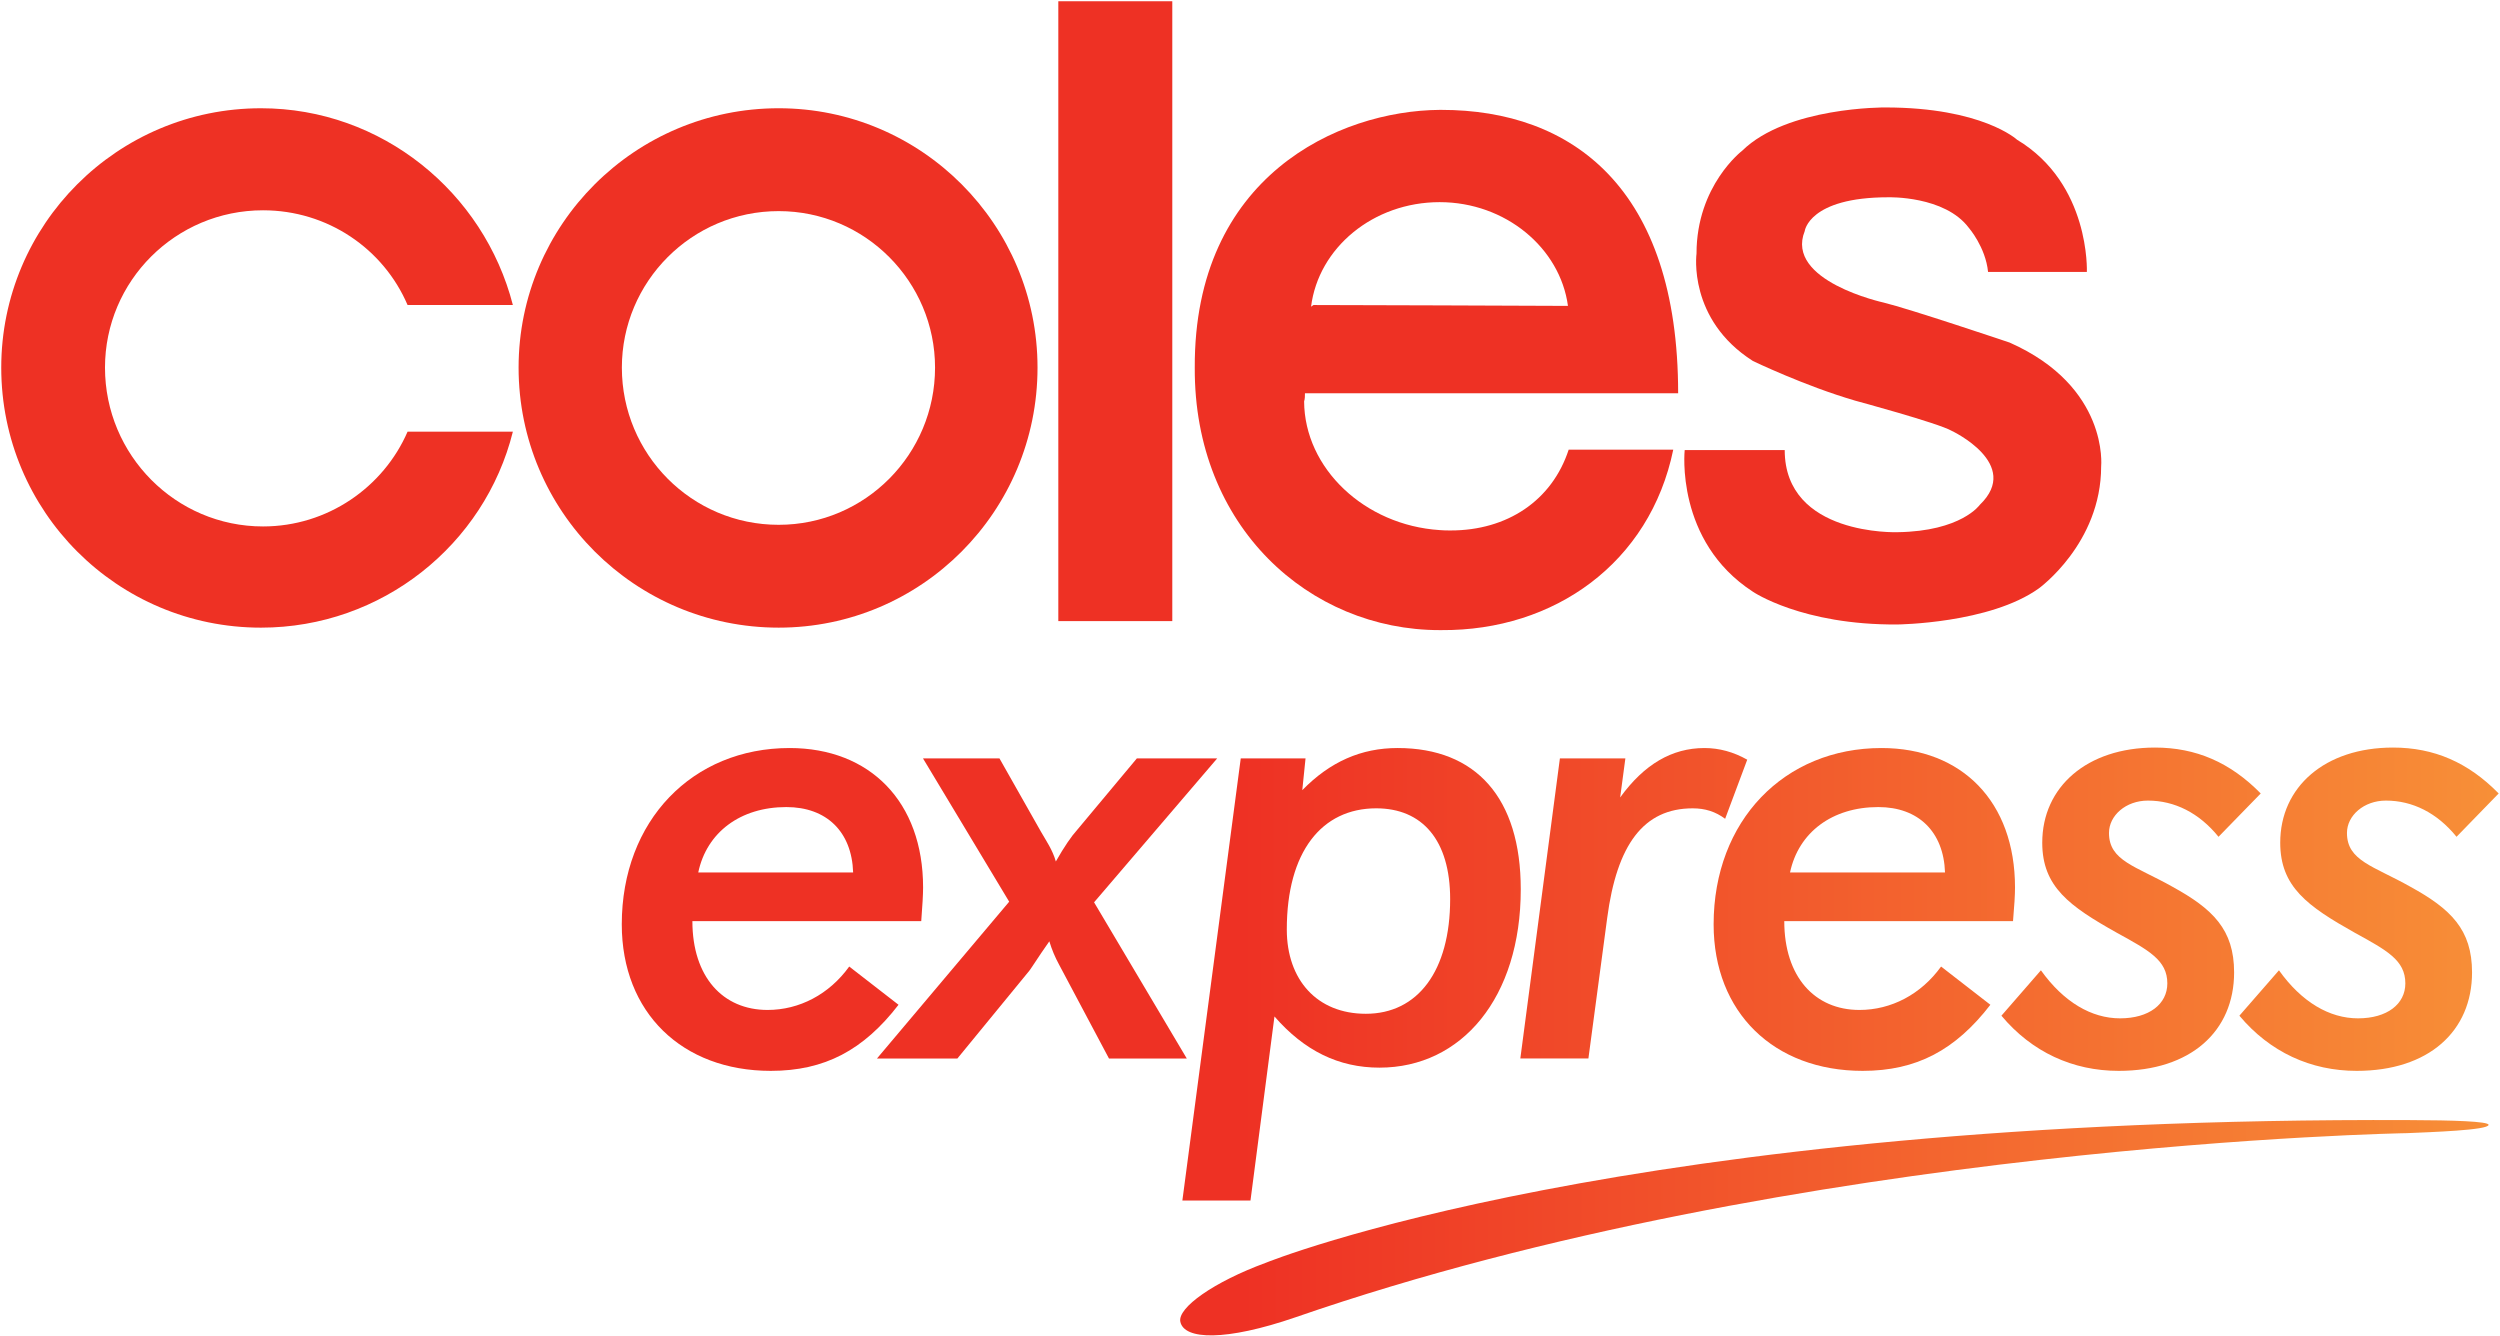 <?xml version="1.0" encoding="UTF-8" standalone="no"?>
<!-- Created with Inkscape (http://www.inkscape.org/) -->

<svg
   xmlns:dc="http://purl.org/dc/elements/1.1/"
   xmlns:cc="http://creativecommons.org/ns#"
   xmlns:rdf="http://www.w3.org/1999/02/22-rdf-syntax-ns#"
   xmlns:svg="http://www.w3.org/2000/svg"
   xmlns="http://www.w3.org/2000/svg"
   xmlns:sodipodi="http://sodipodi.sourceforge.net/DTD/sodipodi-0.dtd"
   xmlns:inkscape="http://www.inkscape.org/namespaces/inkscape"
   id="svg3081"
   version="1.1"
   inkscape:version="0.48.2 r9819"
   width="1000"
   height="534.513"
   xml:space="preserve"
   sodipodi:docname="A.svg"><defs
     id="defs3085"><clipPath
       clipPathUnits="userSpaceOnUse"
       id="clipPath3291"><path
         d="m 416.693,726.181 138.733,0 0,68.78 -138.733,0 0,-68.78 z"
         id="path3293"
         inkscape:connector-curvature="0" /></clipPath><clipPath
       clipPathUnits="userSpaceOnUse"
       id="clipPath8028"><path
         inkscape:connector-curvature="0"
         d="m 87.49,490.929 c -1.943,-0.669 -3.084,-0.626 -3.188,-0.125 -0.083,0.385 0.922,1.101 2.362,1.63 0,0 9.911,4.043 31.617,3.945 1.207,-0.003 2.188,-0.036 2.188,-0.131 0,-0.149 -1.617,-0.202 -2.256,-0.23 0,0 -16.827,-0.277 -30.723,-5.089"
         id="path8030" /></clipPath><linearGradient
       x1="0"
       y1="0"
       x2="1"
       y2="0"
       gradientUnits="userSpaceOnUse"
       gradientTransform="matrix(41.291,0,0,-41.291,85.972,493.404)"
       spreadMethod="pad"
       id="linearGradient8040"><stop
         style="stop-opacity:1;stop-color:#ee3124"
         offset="0"
         id="stop8042" /><stop
         style="stop-opacity:1;stop-color:#f9a13b"
         offset="1"
         id="stop8044" /></linearGradient><linearGradient
       x1="0"
       y1="0"
       x2="1"
       y2="0"
       gradientUnits="userSpaceOnUse"
       gradientTransform="matrix(41.288,0,0,-41.288,85.971,502.209)"
       spreadMethod="pad"
       id="linearGradient8016"><stop
         style="stop-opacity:1;stop-color:#ee3124"
         offset="0"
         id="stop8018" /><stop
         style="stop-opacity:1;stop-color:#f9a13b"
         offset="1"
         id="stop8020" /></linearGradient><linearGradient
       x1="0"
       y1="0"
       x2="1"
       y2="0"
       gradientUnits="userSpaceOnUse"
       gradientTransform="matrix(41.296,0,0,-41.296,85.968,502.209)"
       spreadMethod="pad"
       id="linearGradient7998"><stop
         style="stop-opacity:1;stop-color:#ee3124"
         offset="0"
         id="stop8000" /><stop
         style="stop-opacity:1;stop-color:#f9a13b"
         offset="1"
         id="stop8002" /></linearGradient><linearGradient
       x1="0"
       y1="0"
       x2="1"
       y2="0"
       gradientUnits="userSpaceOnUse"
       gradientTransform="matrix(41.291,0,0,-41.291,85.971,502.202)"
       spreadMethod="pad"
       id="linearGradient7980"><stop
         style="stop-opacity:1;stop-color:#ee3124"
         offset="0"
         id="stop7982" /><stop
         style="stop-opacity:1;stop-color:#f9a13b"
         offset="1"
         id="stop7984" /></linearGradient><linearGradient
       x1="0"
       y1="0"
       x2="1"
       y2="0"
       gradientUnits="userSpaceOnUse"
       gradientTransform="matrix(41.296,0,0,-41.296,85.969,502.373)"
       spreadMethod="pad"
       id="linearGradient7962"><stop
         style="stop-opacity:1;stop-color:#ee3124"
         offset="0"
         id="stop7964" /><stop
         style="stop-opacity:1;stop-color:#f9a13b"
         offset="1"
         id="stop7966" /></linearGradient><linearGradient
       x1="0"
       y1="0"
       x2="1"
       y2="0"
       gradientUnits="userSpaceOnUse"
       gradientTransform="matrix(41.297,0,0,-41.297,85.971,500.41)"
       spreadMethod="pad"
       id="linearGradient7944"><stop
         style="stop-opacity:1;stop-color:#ee3124"
         offset="0"
         id="stop7946" /><stop
         style="stop-opacity:1;stop-color:#f9a13b"
         offset="1"
         id="stop7948" /></linearGradient><linearGradient
       x1="0"
       y1="0"
       x2="1"
       y2="0"
       gradientUnits="userSpaceOnUse"
       gradientTransform="matrix(41.284,0,0,-41.284,85.971,502.23)"
       spreadMethod="pad"
       id="linearGradient7926"><stop
         style="stop-opacity:1;stop-color:#ee3124"
         offset="0"
         id="stop7928" /><stop
         style="stop-opacity:1;stop-color:#f9a13b"
         offset="1"
         id="stop7930" /></linearGradient><linearGradient
       x1="0"
       y1="0"
       x2="1"
       y2="0"
       gradientUnits="userSpaceOnUse"
       gradientTransform="matrix(41.284,0,0,-41.284,85.971,502.202)"
       spreadMethod="pad"
       id="linearGradient7908"><stop
         style="stop-opacity:1;stop-color:#ee3124"
         offset="0"
         id="stop7910" /><stop
         style="stop-opacity:1;stop-color:#f9a13b"
         offset="1"
         id="stop7912" /></linearGradient></defs><sodipodi:namedview
     pagecolor="#ffffff"
     bordercolor="#666666"
     borderopacity="1"
     objecttolerance="10"
     gridtolerance="10"
     guidetolerance="10"
     inkscape:pageopacity="0"
     inkscape:pageshadow="2"
     inkscape:window-width="1111"
     inkscape:window-height="1042"
     id="namedview3083"
     showgrid="false"
     fit-margin-left="0.5"
     fit-margin-bottom="0.5"
     fit-margin-top="0.5"
     fit-margin-right="0.5"
     inkscape:zoom="0.36923617"
     inkscape:cx="632.73035"
     inkscape:cy="-43.877001"
     inkscape:window-x="801"
     inkscape:window-y="-19"
     inkscape:window-maximized="0"
     inkscape:current-layer="g3089" /><g
     id="g3089"
     inkscape:groupmode="layer"
     inkscape:label="Lumley-General-Claim-Form"
     transform="matrix(1.25,0,0,-1.25,-762.057,1841.42)"><path
       inkscape:connector-curvature="0"
       d="m 773.765,1335.003 c -9.017,-36.196 -41.949,-62.715 -80.61,-62.715 -46,0 -83.11,37.226 -83.11,83.214 0,45.745 37.11,82.994 83.11,82.994 38.661,0 71.338,-26.901 80.61,-62.969 l -33.695,0 c -7.721,18.034 -25.616,30.316 -46.255,30.316 -27.966,0 -50.572,-22.606 -50.572,-50.341 0,-27.966 22.606,-50.827 50.572,-50.827 20.639,0 38.534,12.536 46.255,30.327 l 33.695,0"
       style="fill:#ee3124;fill-opacity:1;fill-rule:nonzero;stroke:none"
       id="path7888" /><path
       inkscape:connector-curvature="0"
       d="m 858.82,1305.197 c -27.838,0 -50.179,22.606 -50.179,50.306 0,27.468 22.34,50.075 50.179,50.075 27.7,0 50.04,-22.606 50.04,-50.075 0,-27.7 -22.34,-50.306 -50.04,-50.306 z m 0,133.3 c -45.988,0 -83.226,-37.249 -83.226,-82.994 0,-45.988 37.238,-83.214 83.226,-83.214 45.722,0 82.832,37.226 82.832,83.214 0,45.745 -37.11,82.994 -82.832,82.994"
       style="fill:#ee3124;fill-opacity:1;fill-rule:nonzero;stroke:none"
       id="path7890" /><path
       inkscape:connector-curvature="0"
       d="m 948.308,1274.383 36.471,0 0,198.353 -36.471,0 0,-198.353 z"
       style="fill:#ee3124;fill-opacity:1;fill-rule:nonzero;stroke:none"
       id="path7892" /><path
       inkscape:connector-curvature="0"
       d="m 1070.346,1408.448 c 21.044,0 38.534,-14.643 41.046,-33.198 l -41.046,0.162 -40.386,0.116 -0.775,-0.532 c 2.35,18.81 19.863,33.452 41.161,33.452 z m 3.53,-105.057 c -1.169,0 -2.35,0 -3.53,0.116 -24.03,1.563 -43.257,19.747 -43.384,41.173 0.266,0.799 0.266,1.829 0.266,2.604 l 119.422,0 c 0,65.736 -33.985,90.692 -75.772,90.692 -0.278,0 -0.394,0 -0.532,0 -32.399,-0.255 -78.654,-21.298 -78.376,-82.474 -0.278,-50.943 36.693,-84.001 78.376,-84.001 0.139,0 0.255,0 0.532,0 36.184,-0.266 66.754,21.553 74.209,57.749 l -33.464,0 c -5.336,-16.344 -19.713,-25.859 -37.747,-25.859"
       style="fill:#ee3124;fill-opacity:1;fill-rule:nonzero;stroke:none"
       id="path7894" /><path
       inkscape:connector-curvature="0"
       d="m 1245.826,1386.107 31.612,0 c 0,0 1.169,28.209 -22.34,42.319 0,0 -11.112,10.325 -42.192,10.325 0,0 -31.369,0.266 -45.745,-13.832 0,0 -14.631,-11.112 -14.631,-32.931 0,0 -2.871,-21.055 18.046,-34.367 0,0 16.576,-7.987 32.781,-12.71 0,0 26.519,-7.154 30.836,-9.642 0,0 22.583,-10.591 9.006,-23.66 0,0 -5.892,-8.496 -26.38,-8.774 0,0 -36.068,-1.285 -36.068,26.287 l -32.005,0 c 0,0 -3.125,-29.158 21.831,-45.34 0,0 15.673,-10.707 46.243,-10.476 0,0 29.528,0.289 45.213,11.517 0,0 19.979,14.365 19.979,39.066 0,0 2.581,25.5 -29.274,39.622 0,0 -32.156,10.834 -40.374,12.814 0,0 -31.612,6.91 -25.211,22.849 0,0 1.296,10.834 26.773,10.834 0,0 18.034,0.532 25.755,-9.793 0,0 5.348,-6.135 6.146,-14.11"
       style="fill:#ee3124;fill-opacity:1;fill-rule:nonzero;stroke:none"
       id="path7896" /><g
       transform="matrix(11.575,0,0,11.575,11.56,-4630.881)"
       id="g7898"><g
         id="g7900"><g
           id="g7906"><path
             inkscape:connector-curvature="0"
             d="m 75.148,500.624 c -0.555,-0.77 -1.379,-1.2 -2.258,-1.2 -1.237,0 -2.078,0.914 -2.078,2.456 l 6.327,0 c 0.033,0.431 0.051,0.734 0.051,0.93 0,2.369 -1.469,3.855 -3.691,3.855 -2.687,0 -4.639,-2.007 -4.639,-4.875 0,-2.437 1.666,-4.05 4.119,-4.05 1.49,0 2.564,0.573 3.532,1.827 l -1.363,1.057 z m -4.174,2.601 c 0.233,1.109 1.164,1.808 2.435,1.808 1.112,0 1.811,-0.68 1.847,-1.808 l -4.282,0"
             style="fill:url(#linearGradient7908);stroke:none"
             id="path7914" /></g></g></g><g
       transform="matrix(11.575,0,0,11.575,11.56,-4630.881)"
       id="g7916"><g
         id="g7918"><g
           id="g7924"><path
             inkscape:connector-curvature="0"
             d="m 79.57,502.417 -2.383,3.962 2.114,0 1.147,-2.026 c 0.144,-0.252 0.322,-0.504 0.412,-0.824 0.233,0.41 0.43,0.698 0.591,0.875 l 1.649,1.975 2.221,0 -3.404,-3.979 2.563,-4.318 -2.151,0 -1.38,2.597 c -0.109,0.199 -0.198,0.409 -0.269,0.643 -0.341,-0.482 -0.519,-0.787 -0.591,-0.86 l -1.951,-2.38 -2.223,0 3.655,4.335"
             style="fill:url(#linearGradient7926);stroke:none"
             id="path7932" /></g></g></g><g
       transform="matrix(11.575,0,0,11.575,11.56,-4630.881)"
       id="g7934"><g
         id="g7936"><g
           id="g7942"><path
             inkscape:connector-curvature="0"
             d="m 85.972,506.379 -1.614,-12.223 1.883,0 0.663,5.088 c 0.823,-0.947 1.774,-1.415 2.903,-1.415 2.276,0 3.906,1.937 3.906,4.93 0,2.526 -1.236,3.906 -3.404,3.906 -1.005,0 -1.865,-0.376 -2.636,-1.165 l 0.09,0.879 -1.791,0 z m 5.789,-3.89 c 0,-1.991 -0.898,-3.171 -2.331,-3.171 -1.343,0 -2.185,0.931 -2.185,2.331 0,2.148 0.966,3.349 2.472,3.349 1.272,0 2.044,-0.877 2.044,-2.509"
             style="fill:url(#linearGradient7944);stroke:none"
             id="path7950" /></g></g></g><g
       transform="matrix(11.575,0,0,11.575,11.56,-4630.881)"
       id="g7952"><g
         id="g7954"><g
           id="g7960"><path
             inkscape:connector-curvature="0"
             d="m 98.468,504.998 c -1.362,0 -2.097,-1.005 -2.365,-3.028 l -0.52,-3.888 -1.882,0 1.094,8.297 1.81,0 -0.144,-1.08 c 0.664,0.917 1.433,1.366 2.33,1.366 0.412,0 0.804,-0.109 1.183,-0.322 l -0.611,-1.634 c -0.267,0.199 -0.555,0.289 -0.895,0.289"
             style="fill:url(#linearGradient7962);stroke:none"
             id="path7968" /></g></g></g><g
       transform="matrix(11.575,0,0,11.575,11.56,-4630.881)"
       id="g7970"><g
         id="g7972"><g
           id="g7978"><path
             inkscape:connector-curvature="0"
             d="m 105.333,500.624 c -0.555,-0.77 -1.378,-1.2 -2.257,-1.2 -1.235,0 -2.078,0.914 -2.078,2.456 l 6.324,0 c 0.038,0.431 0.055,0.734 0.055,0.93 0,2.369 -1.467,3.855 -3.691,3.855 -2.688,0 -4.641,-2.007 -4.641,-4.875 0,-2.437 1.667,-4.05 4.12,-4.05 1.489,0 2.563,0.573 3.531,1.827 l -1.363,1.057 z m -4.176,2.601 c 0.235,1.109 1.167,1.808 2.44,1.808 1.108,0 1.807,-0.68 1.845,-1.808 l -4.285,0"
             style="fill:url(#linearGradient7980);stroke:none"
             id="path7986" /></g></g></g><g
       transform="matrix(11.575,0,0,11.575,11.56,-4630.881)"
       id="g7988"><g
         id="g7990"><g
           id="g7996"><path
             inkscape:connector-curvature="0"
             d="m 110.281,499.192 c 0.805,0 1.307,0.395 1.307,0.967 0,0.644 -0.519,0.915 -1.396,1.399 -1.309,0.734 -2.062,1.271 -2.062,2.49 0,1.542 1.236,2.63 3.118,2.63 1.127,0 2.077,-0.408 2.922,-1.269 l -1.167,-1.198 c -0.537,0.663 -1.218,1.001 -1.952,1.001 -0.611,0 -1.076,-0.413 -1.076,-0.895 0,-0.772 0.736,-0.912 1.757,-1.488 1.112,-0.612 1.702,-1.18 1.702,-2.367 0,-1.628 -1.201,-2.722 -3.19,-2.722 -1.271,0 -2.4,0.519 -3.243,1.525 l 1.092,1.255 c 0.629,-0.88 1.399,-1.328 2.188,-1.328"
             style="fill:url(#linearGradient7998);stroke:none"
             id="path8004" /></g></g></g><g
       transform="matrix(11.575,0,0,11.575,11.56,-4630.881)"
       id="g8006"><g
         id="g8008"><g
           id="g8014"><path
             inkscape:connector-curvature="0"
             d="m 116.86,499.192 c 0.806,0 1.308,0.395 1.308,0.967 0,0.644 -0.519,0.915 -1.397,1.399 -1.308,0.734 -2.062,1.271 -2.062,2.49 0,1.542 1.236,2.63 3.118,2.63 1.13,0 2.078,-0.408 2.921,-1.269 l -1.165,-1.198 c -0.537,0.663 -1.218,1.001 -1.952,1.001 -0.61,0 -1.077,-0.413 -1.077,-0.895 0,-0.772 0.736,-0.912 1.756,-1.488 1.112,-0.612 1.702,-1.18 1.702,-2.367 0,-1.628 -1.2,-2.722 -3.189,-2.722 -1.271,0 -2.399,0.519 -3.243,1.525 l 1.094,1.255 c 0.627,-0.88 1.398,-1.328 2.186,-1.328"
             style="fill:url(#linearGradient8016);stroke:none"
             id="path8022" /></g></g></g><g
       transform="matrix(11.575,0,0,11.575,11.56,-4630.881)"
       id="g8024"><g
         id="g8026"
         clip-path="url(#clipPath8028)"><g
           id="g8032"><g
             id="g8038"><path
               inkscape:connector-curvature="0"
               d="m 51.704,527.3 0,-36.873 69.044,0 0,36.873"
               style="fill:url(#linearGradient8040);stroke:none"
               id="path8046" /></g></g></g></g></g></svg>
